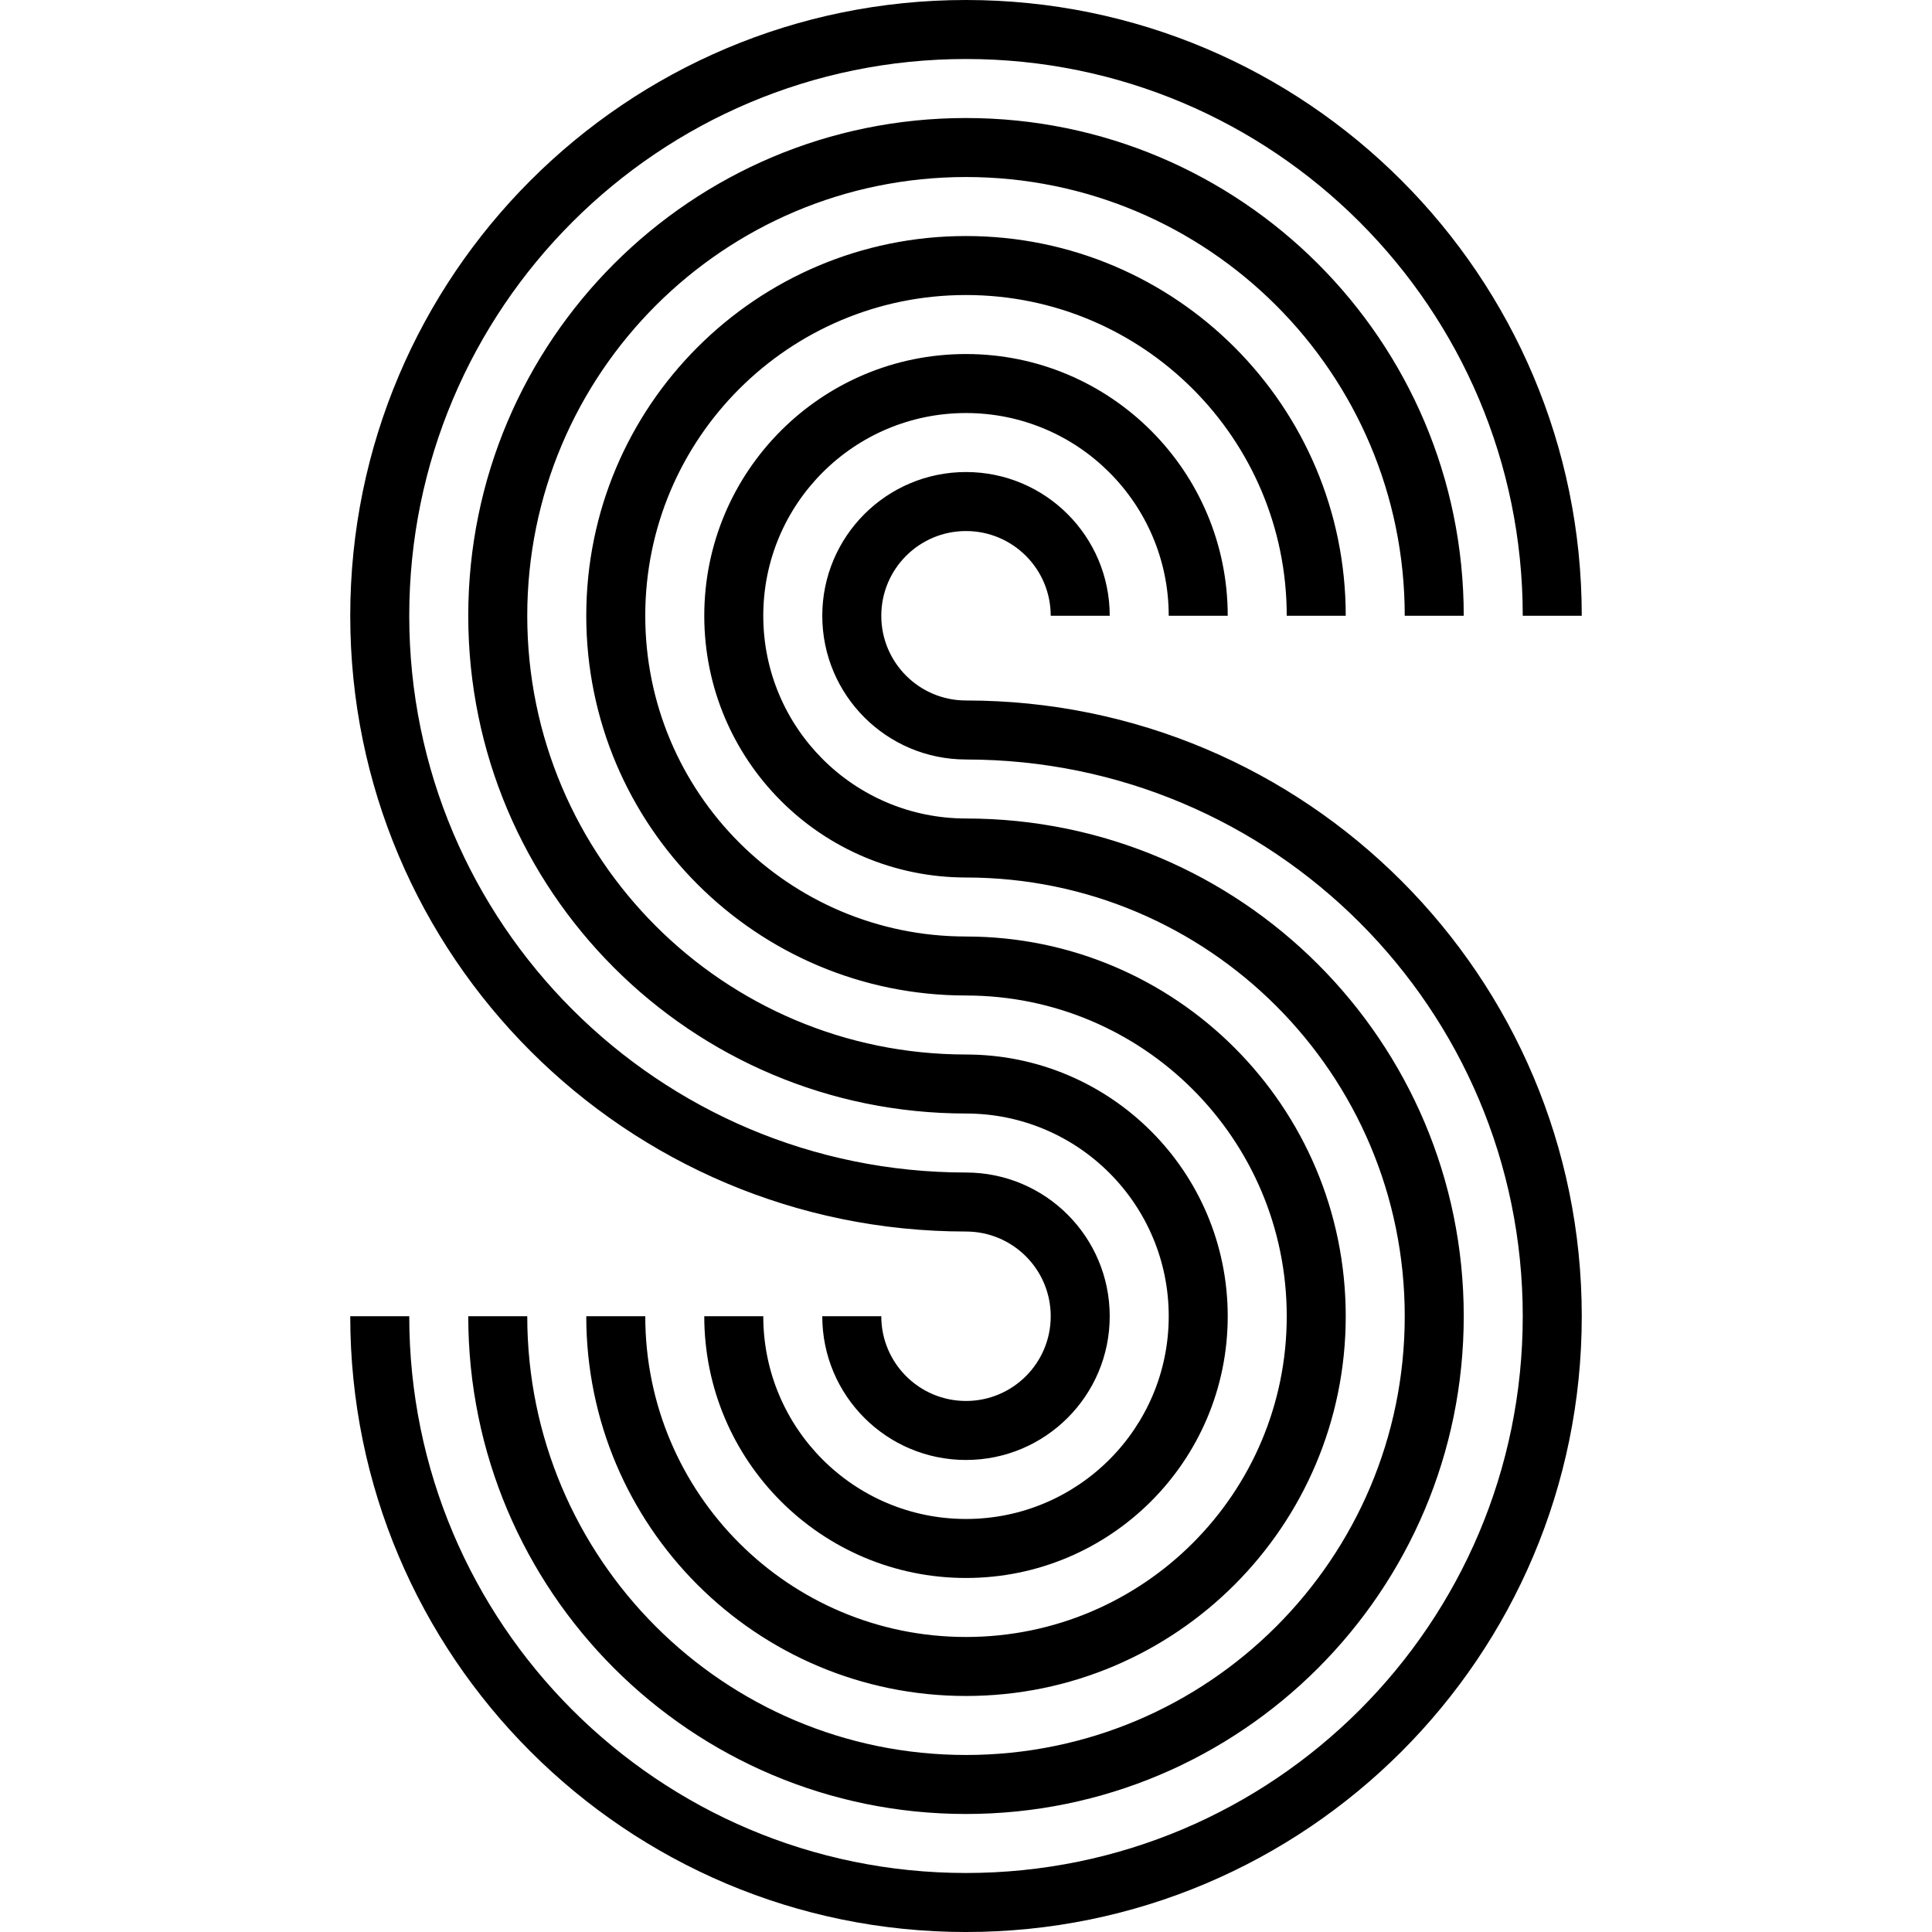 <?xml version="1.0" encoding="UTF-8"?>
<svg xmlns="http://www.w3.org/2000/svg" xmlns:xlink="http://www.w3.org/1999/xlink" version="1.1" id="Layer_1" x="0px" y="0px" width="395.908px" height="395.909px" viewBox="-35.886 0 395.908 395.909" xml:space="preserve">
<path d="M47.978,269.726H35.886c0,69.688,56.493,126.184,126.182,126.184s126.183-56.494,126.183-126.184  c0-69.688-56.494-126.182-126.183-126.182v0.001l-0.001-0.002c-9.588,0-17.359-7.772-17.359-17.36s7.771-17.361,17.359-17.361  c9.589,0,17.361,7.773,17.361,17.361h12.091c0-16.267-13.187-29.453-29.452-29.453c-16.265,0-29.451,13.188-29.451,29.453  c0,16.267,13.187,29.451,29.451,29.451l0.001-0.003v0.007c63.01,0,114.089,51.078,114.089,114.088  c0,63.012-51.079,114.09-114.089,114.09C99.058,383.815,47.978,332.735,47.978,269.726 M96.343,269.726H84.252  c0,42.979,34.839,77.816,77.815,77.816s77.816-34.839,77.816-77.816c0-42.977-34.839-77.814-77.816-77.814l-0.001-0.003  c-36.299,0-65.725-29.427-65.725-65.726c0-36.3,29.426-65.726,65.725-65.726c36.299,0,65.727,29.426,65.727,65.726h12.091  c0-42.978-34.84-77.815-77.817-77.815c-42.976,0-77.815,34.839-77.815,77.815c0,42.978,34.84,77.815,77.815,77.815l0.001-0.003  v0.006c36.299,0,65.726,29.426,65.726,65.725c0,36.301-29.427,65.727-65.726,65.727C125.769,335.452,96.343,306.024,96.343,269.726   M162.068,359.633c-49.655,0-89.908-40.253-89.908-89.907H60.069c0,56.332,45.667,101.998,101.999,101.998  s101.998-45.666,101.998-101.998S218.4,167.728,162.068,167.728l-0.001-0.003c-22.943,0-41.542-18.599-41.542-41.542  s18.599-41.543,41.542-41.543c22.944,0,41.543,18.6,41.543,41.543h12.091c0-29.621-24.012-53.635-53.634-53.635  c-29.621,0-53.633,24.014-53.633,53.635s24.012,53.634,53.633,53.634l0.001-0.002v0.005c49.654,0,89.907,40.252,89.907,89.906  S211.722,359.633,162.068,359.633 M120.525,269.726h-12.091c0,29.621,24.013,53.635,53.634,53.635  c29.621,0,53.634-24.014,53.634-53.635c0-29.619-24.013-53.633-53.634-53.633l-0.001-0.004c-49.654,0-89.907-40.252-89.907-89.906  s40.253-89.908,89.907-89.908c49.655,0,89.908,40.254,89.908,89.908h12.091c0-56.332-45.666-101.998-101.999-101.998  c-56.332,0-101.998,45.666-101.998,101.998c0,56.331,45.666,101.998,101.998,101.998l0.001-0.004v0.006  c22.943,0,41.543,18.601,41.543,41.543c0,22.943-18.6,41.543-41.543,41.543C139.123,311.269,120.525,292.669,120.525,269.726   M276.157,126.183h12.092C288.248,56.493,231.756,0,162.067,0C92.379,0,35.886,56.494,35.886,126.183  s56.493,126.182,126.181,126.182l0.001-0.002v0.004c9.588,0,17.361,7.771,17.361,17.359c0,9.59-7.773,17.361-17.361,17.361  c-9.588,0-17.36-7.771-17.36-17.361h-12.093c0,16.268,13.187,29.453,29.452,29.453c16.267,0,29.452-13.188,29.452-29.453  s-13.186-29.451-29.452-29.451l-0.001-0.002c-63.009,0-114.089-51.08-114.089-114.09c0-63.011,51.08-114.09,114.089-114.09  C225.076,12.093,276.157,63.172,276.157,126.183"></path>
<rect x="-35.886" fill="none" width="395.908" height="395.908"></rect>
</svg>
